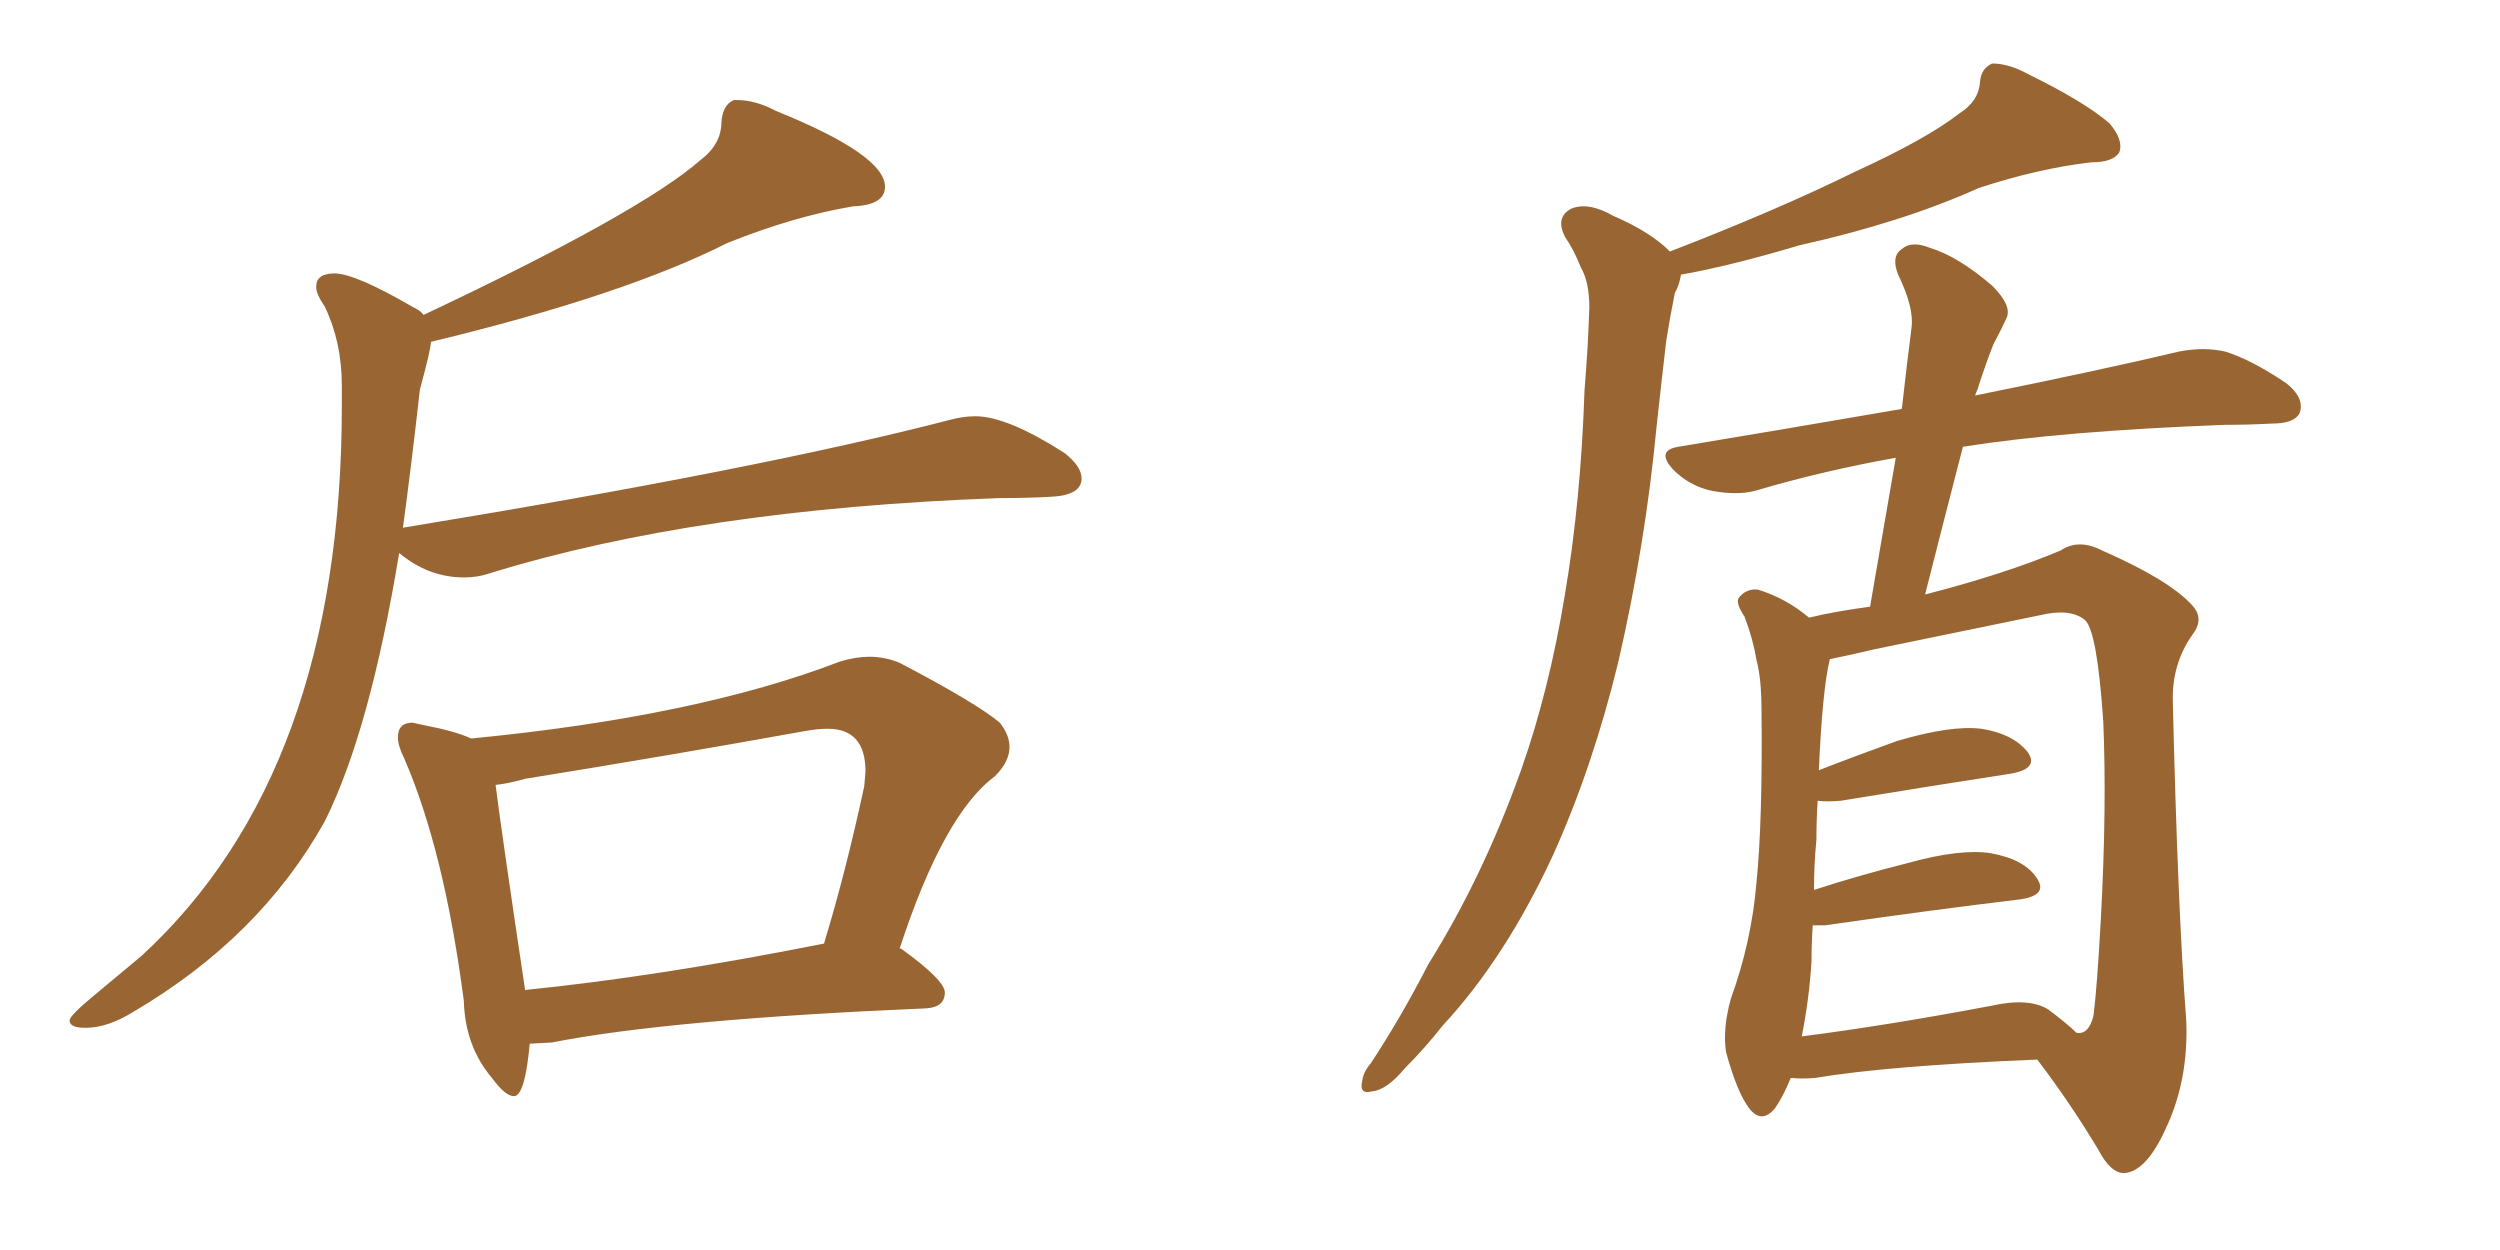 <svg xmlns="http://www.w3.org/2000/svg" xmlns:xlink="http://www.w3.org/1999/xlink" width="300" height="150"><path fill="#996633" padding="10" d="M10.25 123.34L10.25 123.34Q8.35 123.34 8.35 122.46L8.35 122.46Q8.35 121.88 11.28 119.46Q14.21 117.04 16.99 114.70L16.99 114.70Q41.02 92.58 41.02 48.63L41.02 48.63L41.02 46.29Q41.02 41.02 38.96 36.77L38.96 36.77Q37.94 35.30 37.94 34.42L37.94 34.42Q37.94 32.81 40.14 32.81L40.14 32.81Q42.63 32.81 49.66 36.91L49.66 36.91Q50.39 37.21 50.83 37.79L50.83 37.79Q76.90 25.49 84.08 19.19L84.08 19.19Q86.57 17.29 86.57 14.65L86.57 14.65Q86.72 12.60 88.04 12.01L88.04 12.01L88.48 12.01Q90.67 12.01 93.16 13.33L93.16 13.33Q106.20 18.60 106.20 22.41L106.20 22.41Q106.20 24.61 102.39 24.76L102.39 24.76Q95.36 25.93 87.30 29.15L87.30 29.15Q74.85 35.45 51.71 41.02L51.71 41.02Q51.71 41.89 50.39 46.73L50.39 46.73Q49.37 55.81 48.34 63.43L48.34 63.43Q48.34 63.28 48.63 63.28L48.63 63.28Q91.41 56.25 113.96 50.39L113.96 50.39Q115.58 49.95 117.04 49.95L117.04 49.95Q120.85 49.95 127.73 54.35L127.73 54.35Q129.79 55.96 129.79 57.42L129.79 57.42Q129.79 59.47 125.98 59.62L125.98 59.62Q123.19 59.77 119.97 59.77L119.97 59.77Q83.64 61.08 58.59 68.85L58.59 68.85Q57.28 69.29 55.66 69.29L55.66 69.29Q51.42 69.29 47.90 66.36L47.90 66.36Q44.38 87.74 38.96 98.58L38.96 98.58Q31.20 112.50 15.97 121.44L15.97 121.44Q12.89 123.34 10.25 123.34ZM61.67 131.54L61.67 131.54Q60.64 131.54 59.03 129.35L59.03 129.35Q55.81 125.54 55.66 120.12L55.66 120.12Q53.32 102.10 48.49 90.97L48.49 90.97Q47.75 89.50 47.75 88.48L47.75 88.48Q47.75 86.72 49.51 86.72L49.51 86.72L50.83 87.01Q54.64 87.74 56.54 88.62L56.54 88.62Q83.64 85.99 100.78 79.39L100.78 79.39Q102.69 78.81 104.30 78.81L104.30 78.81Q106.20 78.81 107.96 79.54L107.96 79.54Q117.19 84.38 119.97 86.72L119.97 86.72Q121.14 88.18 121.14 89.65L121.14 89.65Q121.14 91.41 119.38 93.16L119.38 93.16Q113.23 97.71 107.96 113.82L107.96 113.82L108.11 113.82Q113.38 117.63 113.38 119.09L113.38 119.09Q113.38 120.85 111.18 121.00L111.18 121.00Q80.42 122.31 66.21 125.10L66.21 125.10L63.57 125.24Q62.99 131.54 61.67 131.54ZM62.99 118.65L62.99 118.80Q78.96 117.19 98.88 113.23L98.88 113.23Q101.51 104.59 103.71 94.34L103.71 94.34L103.86 92.58Q103.86 87.45 99.32 87.45L99.32 87.45Q98.14 87.45 96.53 87.74L96.53 87.74Q80.27 90.67 62.99 93.46L62.99 93.46Q60.94 94.04 59.47 94.19L59.47 94.19Q60.21 100.05 62.99 118.65L62.99 118.65ZM200.39 30.18L200.39 30.18Q213.28 25.20 222.51 20.65L222.51 20.65Q231.15 16.70 235.11 13.62L235.11 13.62Q237.45 12.16 237.60 9.81L237.60 9.81Q237.74 8.20 239.06 7.62L239.06 7.62Q241.11 7.62 243.46 8.94L243.46 8.94Q250.05 12.16 253.13 14.79L253.13 14.79Q254.88 16.85 254.30 18.31L254.30 18.31Q253.56 19.48 250.93 19.48L250.93 19.48Q244.63 20.21 237.45 22.56L237.45 22.56Q228.37 26.66 215.92 29.44L215.92 29.44Q207.57 31.93 201.71 32.96L201.71 32.96Q201.56 34.13 200.98 35.16L200.98 35.16Q200.39 38.09 199.95 40.87L199.95 40.87Q199.37 45.85 198.78 51.27L198.78 51.27Q197.46 65.19 194.24 79.25L194.24 79.25Q191.16 91.99 186.33 102.69L186.33 102.69Q180.62 114.99 173.14 123.05L173.14 123.05Q170.95 125.83 168.60 128.17L168.60 128.17Q166.41 130.81 164.65 130.96L164.65 130.96Q163.04 131.40 163.48 129.64L163.48 129.64Q163.62 128.61 164.50 127.59L164.50 127.59Q168.16 122.02 171.39 115.72L171.39 115.72Q177.98 105.18 182.52 92.43L182.52 92.43Q185.89 82.91 187.79 71.34L187.79 71.34Q189.70 60.06 190.14 46.88L190.14 46.88Q190.58 41.46 190.72 36.91L190.72 36.91Q190.72 33.84 189.70 32.08L189.70 32.08Q188.82 29.88 187.79 28.42L187.79 28.42Q186.62 26.07 188.53 25.05L188.53 25.05Q190.58 24.17 193.65 25.93L193.65 25.93Q198.05 27.83 200.39 30.18ZM214.89 129.35L214.89 129.35Q214.01 131.54 212.99 133.01L212.99 133.01Q211.38 134.91 209.91 133.01L209.91 133.01Q208.45 131.10 207.13 126.27L207.13 126.27Q206.69 123.49 207.71 119.82L207.71 119.82Q210.21 112.94 210.79 105.76L210.79 105.76Q211.52 98.44 211.38 85.25L211.38 85.25Q211.38 81.45 210.79 79.25L210.79 79.25Q210.35 76.61 209.33 73.97L209.33 73.97Q208.15 72.22 208.74 71.63L208.74 71.63Q209.62 70.61 210.94 70.75L210.94 70.75Q214.31 71.78 217.09 74.12L217.09 74.12Q220.02 73.39 224.41 72.80L224.41 72.80Q226.03 63.43 227.49 54.93L227.49 54.93Q218.55 56.54 210.64 58.89L210.64 58.89Q208.45 59.47 205.37 58.89L205.37 58.89Q202.73 58.30 200.83 56.40L200.83 56.40Q198.63 54.05 201.42 53.61L201.42 53.61Q215.48 51.27 228.22 49.07L228.22 49.07Q228.81 43.80 229.39 39.26L229.39 39.26Q229.69 36.91 227.78 32.96L227.78 32.96Q226.90 30.76 228.22 29.88L228.22 29.88Q229.39 28.86 231.59 29.74L231.59 29.74Q234.96 30.76 239.06 34.28L239.06 34.28Q241.41 36.62 240.82 38.09L240.82 38.09Q240.23 39.40 239.21 41.31L239.21 41.31Q238.33 43.51 237.30 46.73L237.30 46.73Q237.16 47.02 237.01 47.46L237.01 47.46Q252.25 44.38 261.47 42.19L261.47 42.19Q264.40 41.60 267.04 42.19L267.04 42.19Q270.26 43.21 274.37 46.00L274.37 46.00Q276.56 47.75 275.98 49.51L275.98 49.51Q275.39 50.83 272.61 50.83L272.61 50.83Q269.82 50.98 267.04 50.98L267.04 50.98Q247.56 51.71 235.55 53.61L235.55 53.61Q233.35 62.11 231.01 71.34L231.01 71.34Q240.67 68.85 247.27 66.06L247.27 66.06Q249.46 64.60 252.25 66.06L252.25 66.06Q260.30 69.58 263.09 72.66L263.09 72.66Q264.55 74.27 263.09 76.17L263.09 76.17Q260.60 79.69 260.74 84.23L260.74 84.23Q261.33 109.13 262.35 122.46L262.35 122.46Q262.65 129.64 259.86 135.50L259.86 135.50Q257.52 140.63 254.88 140.77L254.88 140.77Q253.27 140.77 251.81 137.99L251.81 137.99Q248.58 132.57 244.48 127.15L244.48 127.15Q226.61 127.88 217.82 129.35L217.82 129.35Q216.21 129.49 214.89 129.35ZM245.80 121.14L245.80 121.14L245.80 121.14Q248.14 122.90 249.17 123.93L249.17 123.93Q250.63 124.22 251.22 121.88L251.22 121.88Q251.66 118.36 252.10 110.30L252.10 110.30Q252.83 96.83 252.39 86.57L252.39 86.57Q251.66 75.73 250.20 74.41L250.20 74.41Q248.44 72.95 244.78 73.83L244.78 73.83Q235.55 75.73 224.85 77.93L224.85 77.93Q221.78 78.66 219.58 79.10L219.58 79.10Q218.70 82.62 218.26 92.43L218.26 92.43Q222.36 90.82 227.64 88.92L227.64 88.92Q234.08 87.01 237.74 87.45L237.74 87.45Q241.55 88.04 243.31 90.23L243.31 90.23Q244.78 92.29 241.11 92.87L241.11 92.87Q232.47 94.19 220.90 96.09L220.90 96.09Q219.14 96.24 218.12 96.09L218.12 96.09Q217.97 98.44 217.97 100.78L217.97 100.78Q217.68 103.71 217.68 106.79L217.68 106.79Q223.10 105.03 228.96 103.56L228.96 103.56Q235.25 101.81 238.92 102.39L238.92 102.39Q243.02 103.13 244.48 105.47L244.48 105.47Q245.80 107.52 242.14 107.96L242.14 107.96Q232.32 109.13 218.99 111.04L218.99 111.04Q218.12 111.04 217.53 111.04L217.53 111.04Q217.38 113.23 217.38 115.43L217.38 115.43Q217.09 119.97 216.21 124.37L216.21 124.37Q226.46 123.05 238.92 120.70L238.92 120.70Q243.46 119.68 245.80 121.14Z"/></svg>